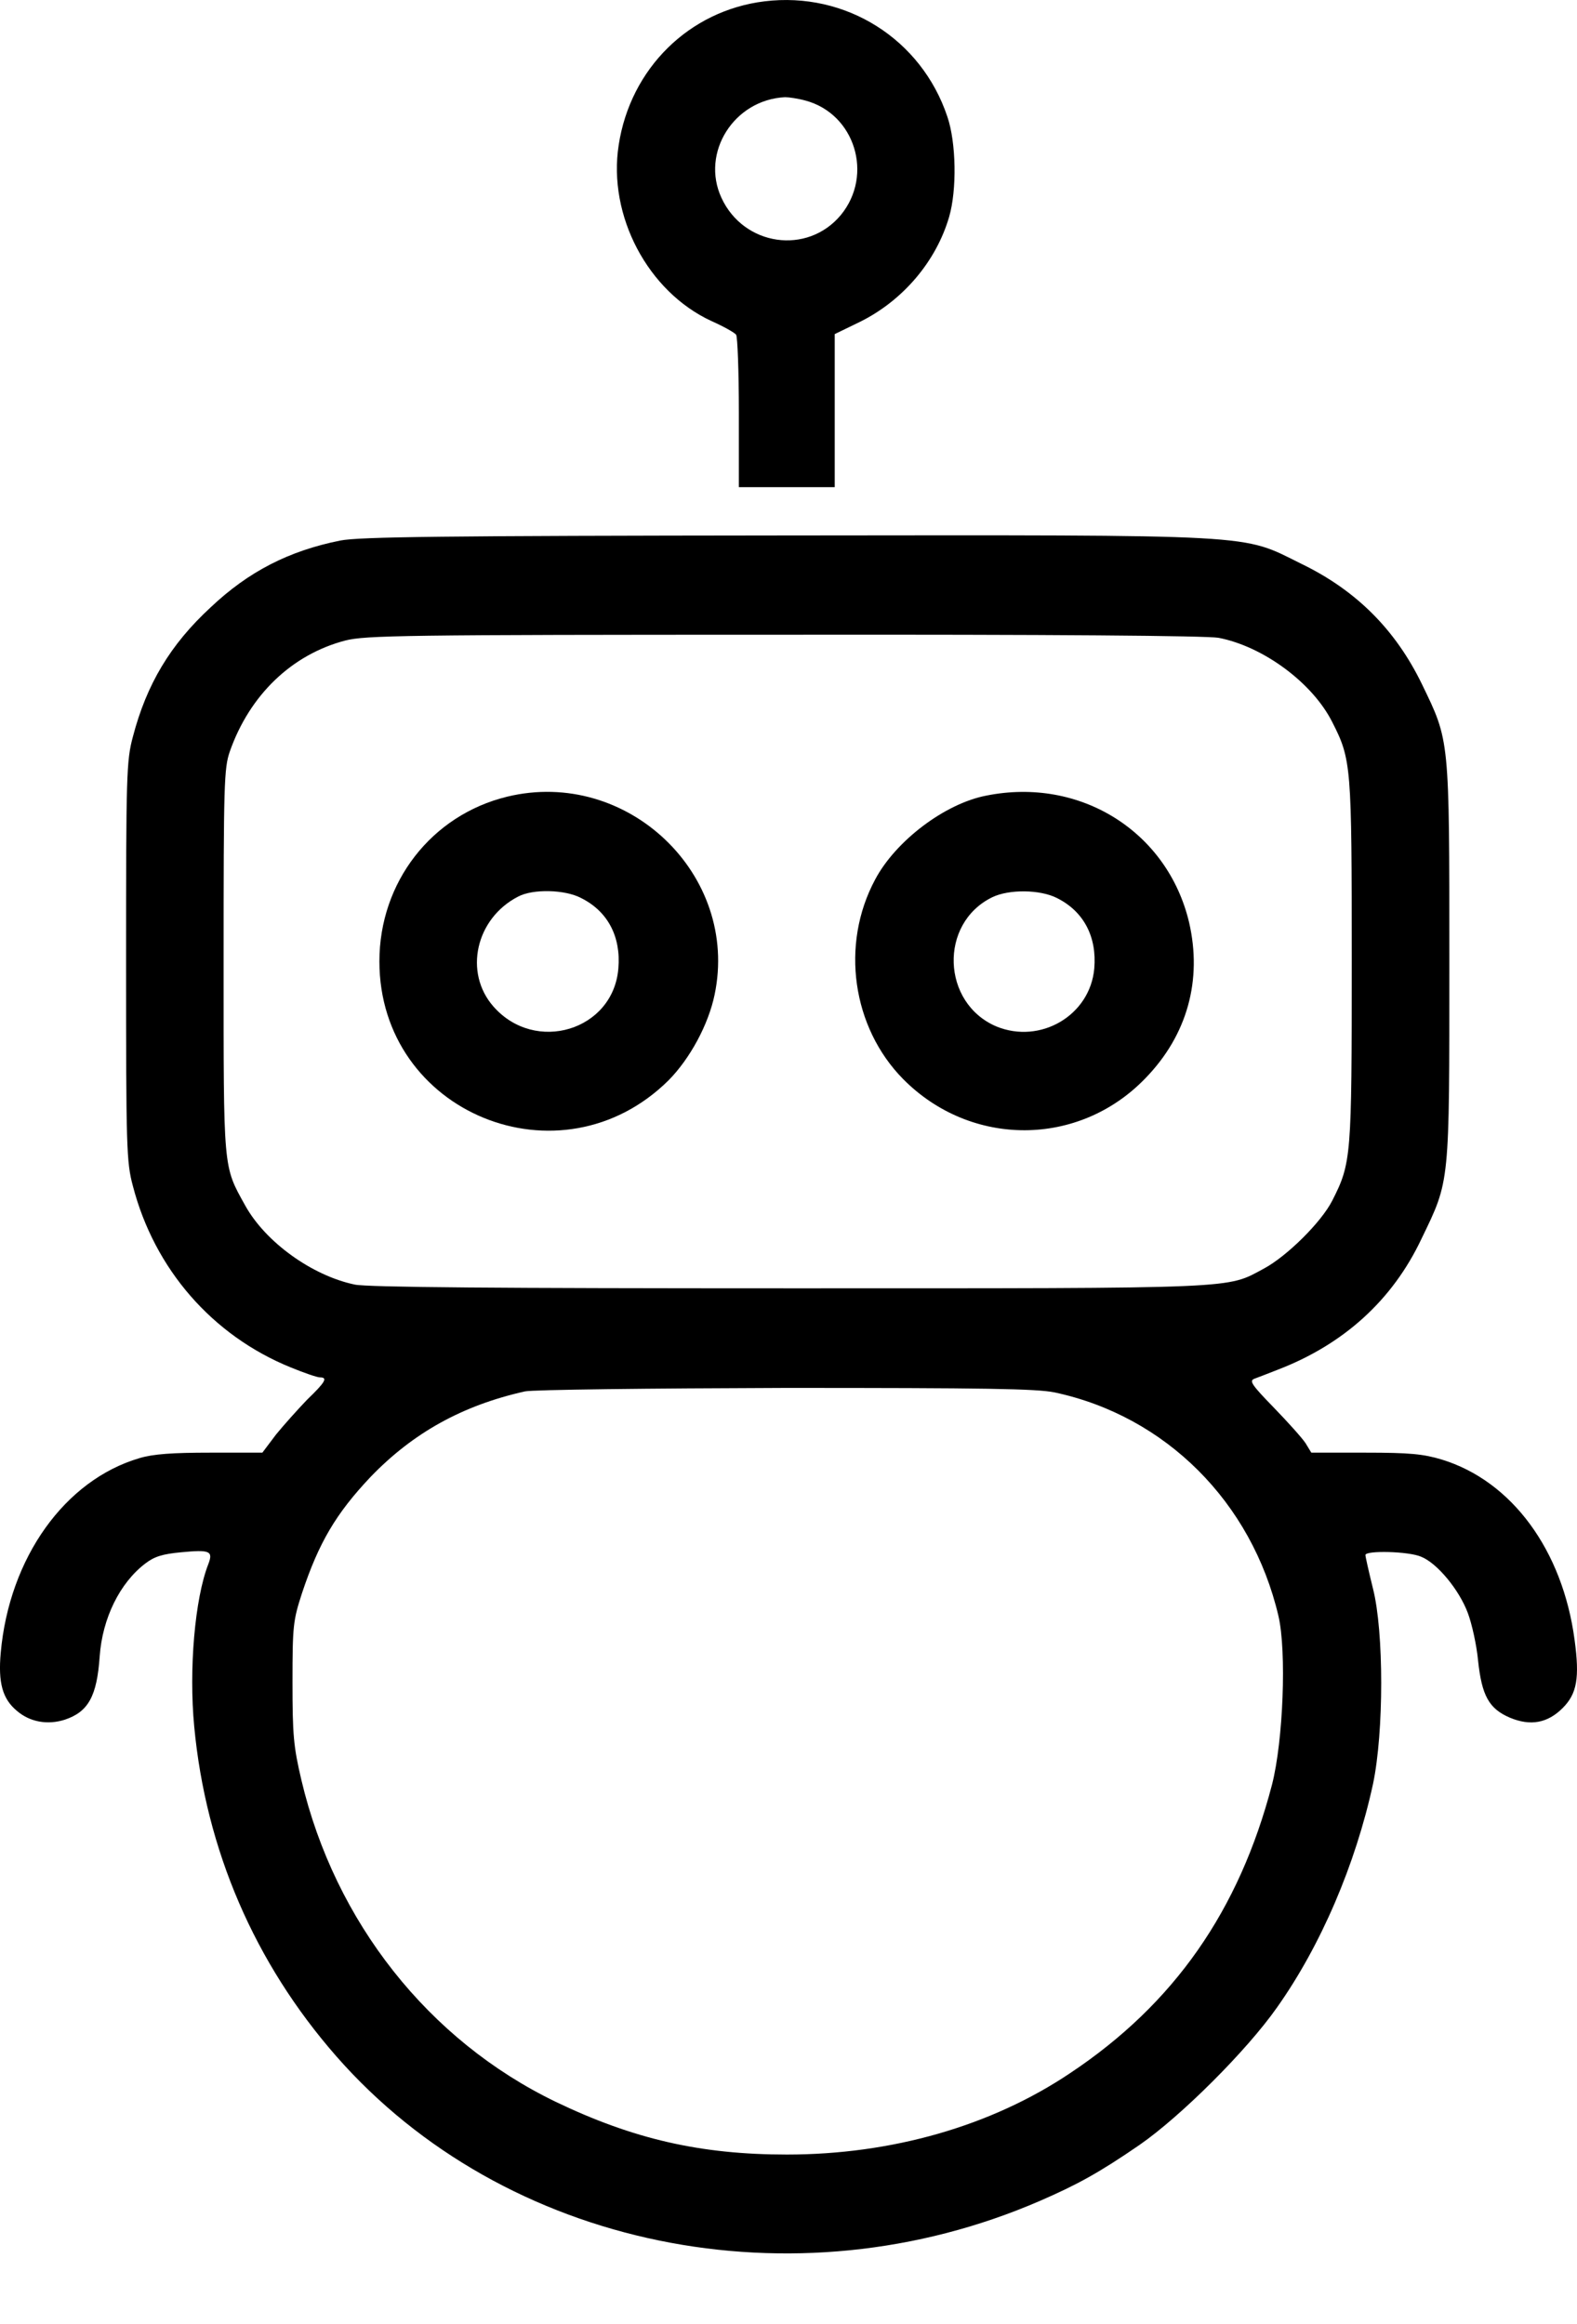 <svg width="19" height="28" viewBox="0 0 19 28" fill="none" xmlns="http://www.w3.org/2000/svg">
<path d="M9.211 0.016C8.304 0.127 7.595 0.824 7.454 1.748C7.322 2.598 7.805 3.514 8.572 3.868C8.721 3.934 8.853 4.009 8.869 4.033C8.886 4.054 8.902 4.479 8.902 4.97V5.869H9.48H10.057V4.949V4.025L10.362 3.877C10.878 3.621 11.278 3.151 11.435 2.614C11.53 2.289 11.521 1.719 11.414 1.406C11.101 0.469 10.189 -0.104 9.211 0.016ZM9.706 1.212C10.3 1.373 10.527 2.107 10.131 2.59C9.727 3.076 8.96 2.965 8.692 2.383C8.44 1.839 8.844 1.2 9.459 1.171C9.504 1.171 9.616 1.187 9.706 1.212Z" fill="black"/>
<path d="M4.101 6.512C3.482 6.636 2.996 6.884 2.538 7.317C2.051 7.766 1.766 8.245 1.601 8.876C1.523 9.165 1.519 9.338 1.519 11.582C1.519 13.826 1.523 13.999 1.601 14.288C1.861 15.29 2.558 16.09 3.503 16.474C3.664 16.54 3.821 16.594 3.854 16.594C3.953 16.594 3.92 16.651 3.701 16.862C3.59 16.977 3.42 17.167 3.326 17.282L3.161 17.501H2.534C2.08 17.501 1.845 17.517 1.68 17.567C0.781 17.831 0.112 18.767 0.009 19.91C-0.024 20.273 0.03 20.467 0.203 20.611C0.36 20.747 0.574 20.784 0.781 20.718C1.065 20.623 1.168 20.434 1.201 19.955C1.234 19.493 1.445 19.069 1.75 18.837C1.861 18.751 1.96 18.722 2.183 18.701C2.53 18.668 2.571 18.685 2.509 18.846C2.348 19.258 2.274 20.108 2.34 20.801C2.48 22.286 3.066 23.647 4.052 24.773C6.077 27.083 9.566 27.801 12.532 26.514C12.978 26.32 13.242 26.176 13.729 25.841C14.223 25.499 15.02 24.707 15.387 24.183C15.915 23.437 16.331 22.463 16.542 21.494C16.674 20.867 16.674 19.658 16.542 19.139C16.492 18.936 16.451 18.755 16.451 18.734C16.451 18.677 16.975 18.689 17.123 18.755C17.317 18.833 17.581 19.155 17.684 19.431C17.734 19.563 17.791 19.823 17.808 20.005C17.853 20.43 17.94 20.586 18.192 20.694C18.439 20.797 18.645 20.76 18.827 20.578C19 20.405 19.033 20.215 18.971 19.757C18.827 18.677 18.216 17.843 17.371 17.584C17.148 17.517 16.987 17.501 16.451 17.501H15.799L15.729 17.386C15.688 17.324 15.514 17.13 15.345 16.956C15.077 16.68 15.048 16.635 15.114 16.61C15.156 16.594 15.279 16.548 15.391 16.503C16.187 16.198 16.777 15.665 17.127 14.923C17.47 14.213 17.462 14.288 17.462 11.582C17.462 8.876 17.466 8.934 17.131 8.241C16.814 7.589 16.344 7.115 15.68 6.793C14.945 6.43 15.246 6.446 9.459 6.451C5.334 6.455 4.332 6.467 4.101 6.512ZM14.681 7.684C15.217 7.787 15.812 8.224 16.051 8.699C16.282 9.152 16.286 9.222 16.286 11.582C16.286 13.941 16.282 14.011 16.051 14.465C15.919 14.725 15.506 15.133 15.23 15.282C14.768 15.529 15.003 15.521 9.513 15.521C6.019 15.521 4.427 15.509 4.274 15.476C3.759 15.368 3.198 14.964 2.954 14.523C2.686 14.04 2.694 14.119 2.694 11.582C2.694 9.441 2.699 9.255 2.769 9.053C3.008 8.373 3.515 7.886 4.159 7.717C4.402 7.655 4.86 7.647 9.443 7.647C12.693 7.643 14.537 7.659 14.681 7.684ZM12.706 16.775C14.042 17.06 15.081 18.095 15.403 19.469C15.502 19.893 15.461 20.974 15.325 21.502C14.929 23.02 14.145 24.142 12.895 24.975C11.942 25.615 10.742 25.957 9.48 25.957C8.44 25.957 7.632 25.771 6.696 25.322C5.165 24.583 4.035 23.156 3.631 21.444C3.536 21.04 3.524 20.9 3.524 20.265C3.524 19.584 3.532 19.522 3.639 19.192C3.841 18.586 4.047 18.235 4.464 17.794C4.976 17.262 5.57 16.932 6.324 16.763C6.415 16.742 7.826 16.726 9.459 16.721C11.868 16.721 12.483 16.73 12.706 16.775Z" fill="black"/>
<path d="M6.11 9.598C5.198 9.82 4.571 10.629 4.571 11.582C4.571 13.409 6.757 14.304 8.057 13.013C8.313 12.753 8.535 12.345 8.61 11.982C8.911 10.538 7.558 9.247 6.11 9.598ZM7.001 10.819C7.323 10.979 7.483 11.285 7.45 11.668C7.389 12.415 6.448 12.7 5.945 12.126C5.586 11.718 5.73 11.066 6.242 10.802C6.419 10.707 6.807 10.716 7.001 10.819Z" fill="black"/>
<path d="M11.884 9.585C11.385 9.68 10.791 10.13 10.544 10.596C10.123 11.38 10.267 12.378 10.882 13.001C11.699 13.826 13.002 13.822 13.802 12.988C14.306 12.469 14.487 11.805 14.326 11.111C14.066 10.018 13.015 9.358 11.884 9.585ZM12.734 10.819C13.056 10.979 13.217 11.285 13.184 11.668C13.134 12.233 12.536 12.584 12.004 12.366C11.344 12.085 11.311 11.124 11.954 10.81C12.157 10.711 12.532 10.716 12.734 10.819Z" fill="black"/>
</svg>

